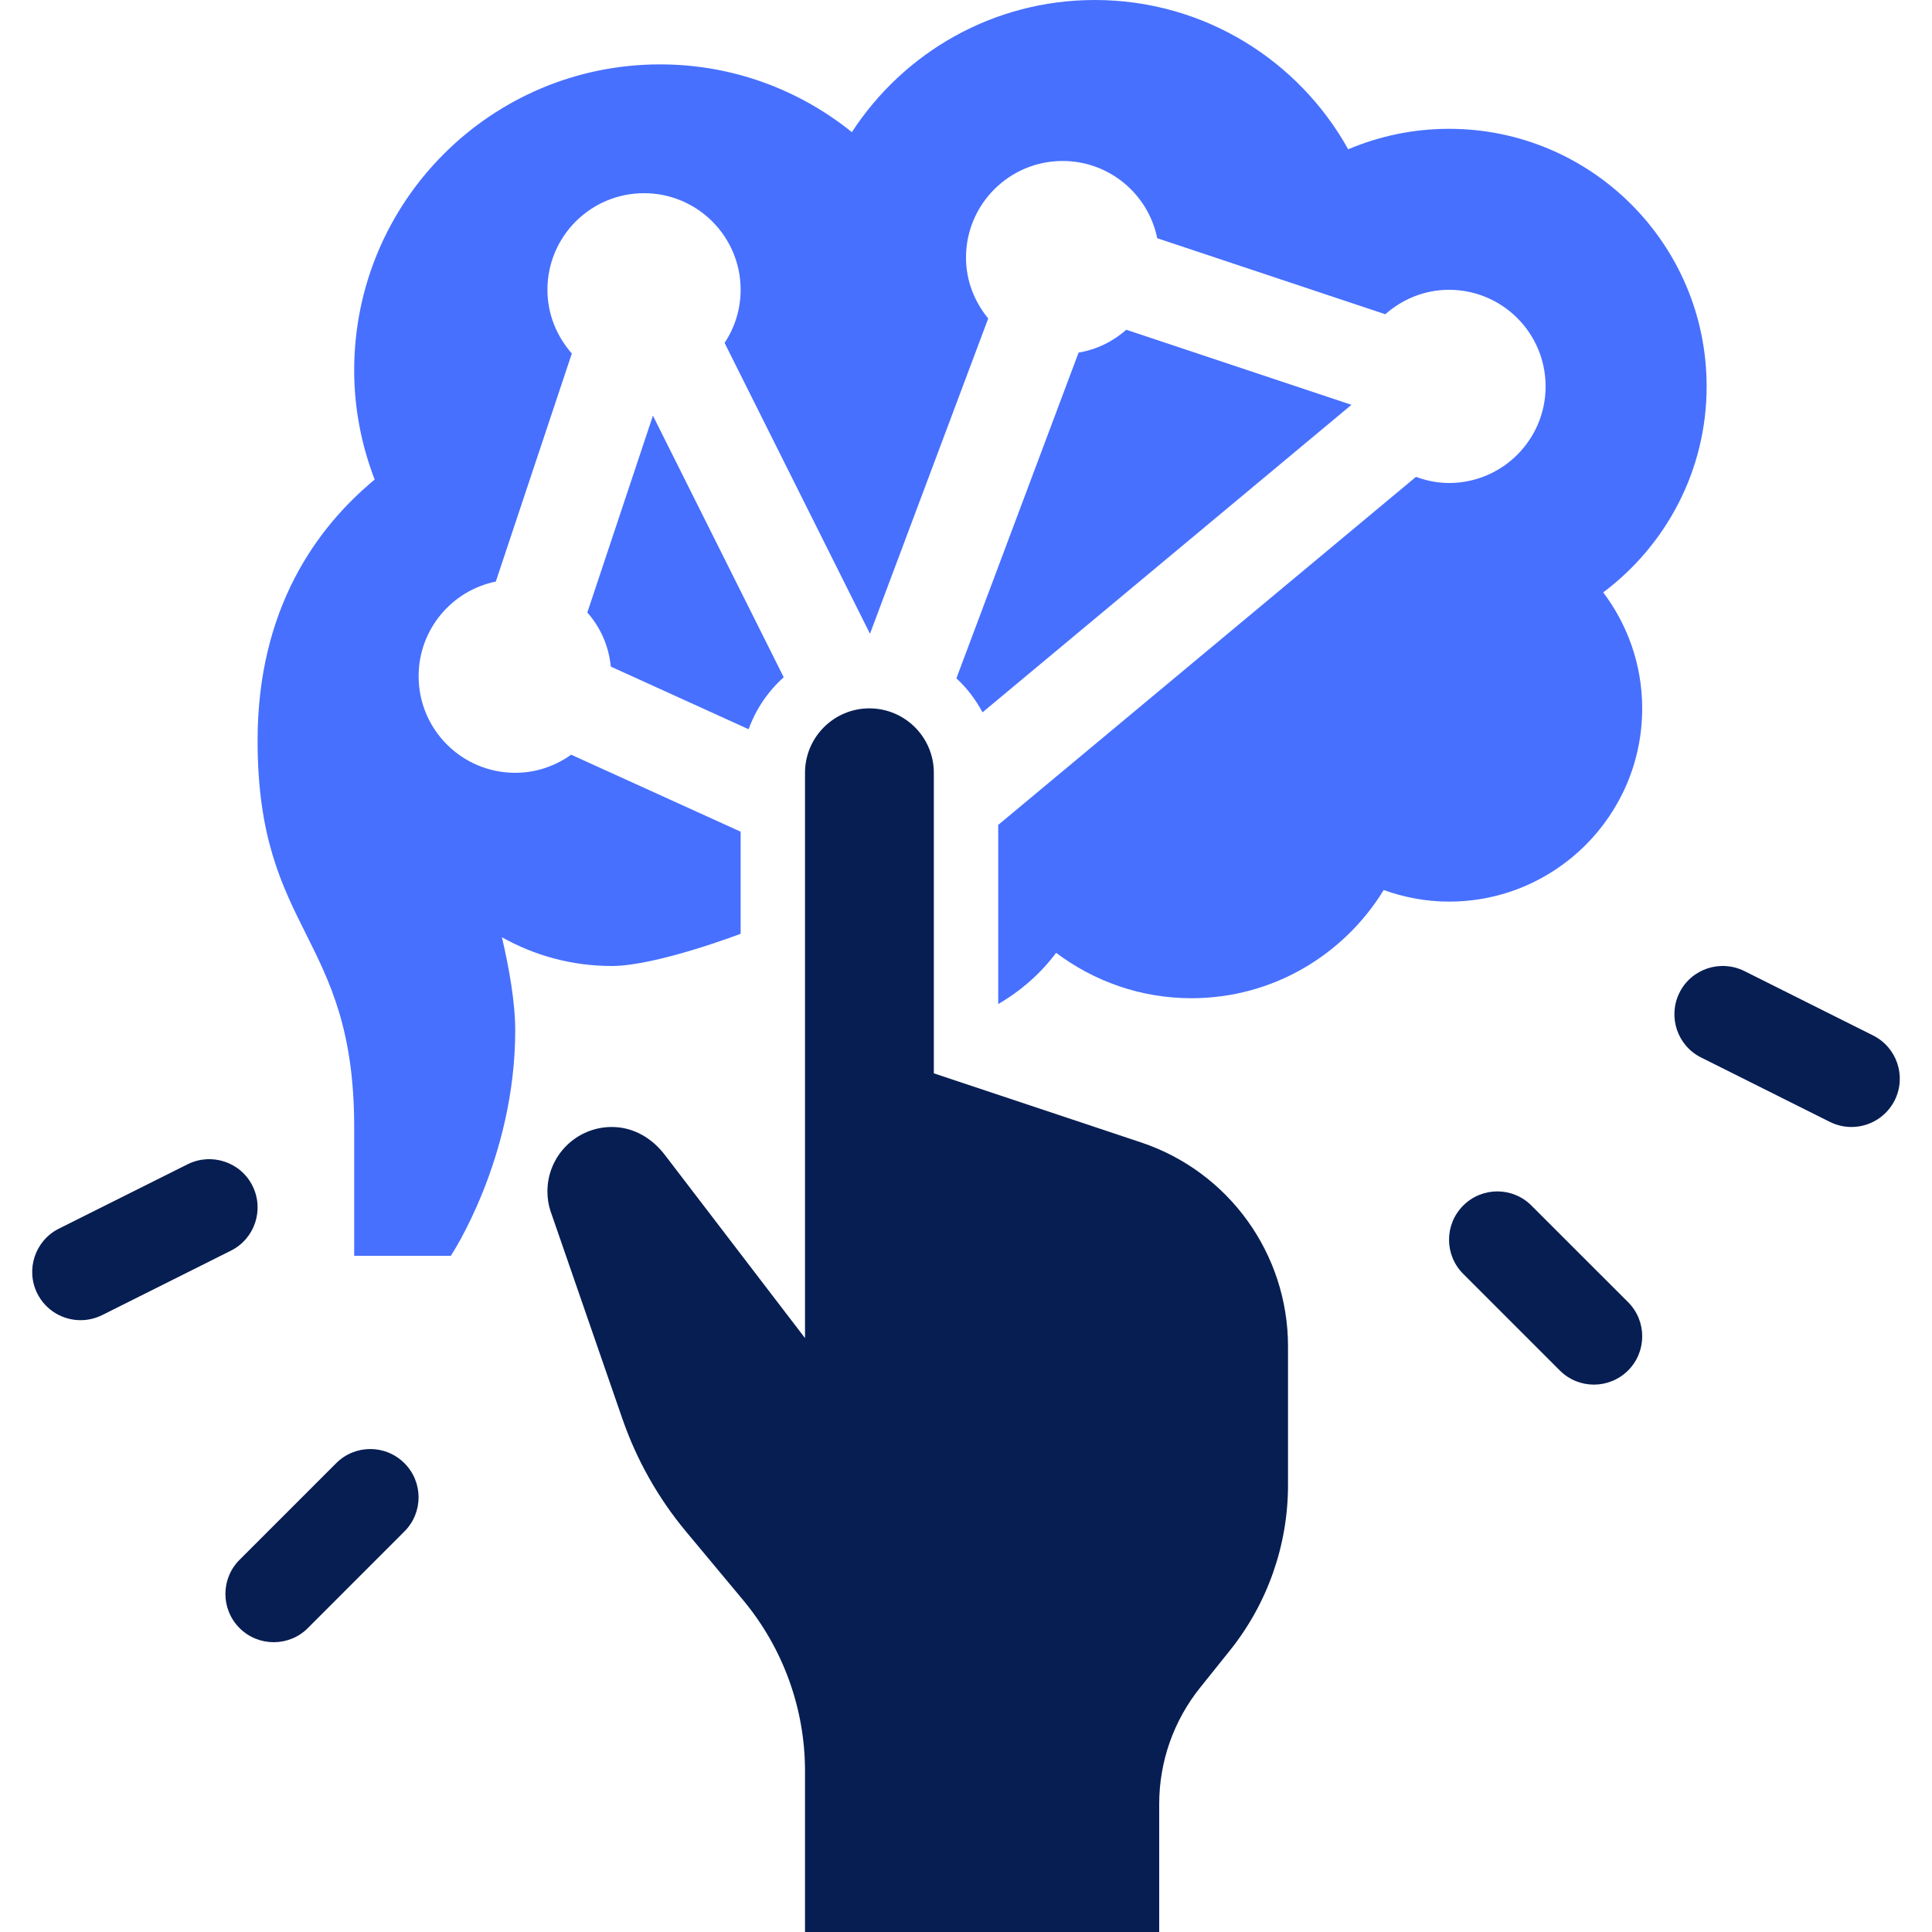 <svg width="40" height="40" viewBox="0 0 40 40" fill="none" xmlns="http://www.w3.org/2000/svg">
<path d="M23.319 6.827C23.045 7.069 22.707 7.237 22.331 7.3L19.801 14.044C20.02 14.246 20.2 14.483 20.342 14.748L27.981 8.381L23.319 6.827Z" fill="#4770FF"/>
<path d="M35.334 8C35.334 5.055 32.946 2.667 30 2.667C29.259 2.667 28.554 2.819 27.913 3.091C26.889 1.249 24.925 0 22.667 0C20.558 0 18.707 1.091 17.637 2.736C16.55 1.86 15.171 1.333 13.667 1.333C10.169 1.333 7.333 4.169 7.333 7.667C7.333 8.465 7.487 9.225 7.757 9.929C6.561 10.919 5.333 12.597 5.333 15.333C5.333 19.333 7.333 19.333 7.333 23.333V26H9.334C9.334 26 10.667 24 10.667 21.333C10.667 20.744 10.537 20.025 10.392 19.405C11.065 19.783 11.84 20 12.667 20C13.588 20 15.334 19.333 15.334 19.333V17.219L11.825 15.625C11.498 15.859 11.1 16 10.667 16C9.563 16 8.667 15.105 8.667 14C8.667 13.033 9.354 12.226 10.265 12.041L11.839 7.319C11.529 6.965 11.334 6.508 11.334 6C11.334 4.895 12.229 4 13.334 4C14.438 4 15.334 4.895 15.334 6C15.334 6.407 15.21 6.785 15.002 7.1L18.012 13.121L20.46 6.594C20.177 6.249 20 5.814 20 5.333C20 4.229 20.896 3.333 22 3.333C22.968 3.333 23.774 4.02 23.959 4.932L28.681 6.506C29.035 6.195 29.492 6 30 6C31.104 6 32 6.895 32 8C32 9.105 31.104 10 30 10C29.759 10 29.53 9.951 29.316 9.873L20.667 17.079V20.788C21.134 20.516 21.544 20.158 21.866 19.727C22.648 20.315 23.615 20.667 24.667 20.667C26.354 20.667 27.827 19.768 28.648 18.427C29.07 18.579 29.525 18.667 30 18.667C32.209 18.667 34 16.875 34 14.667C34 13.764 33.697 12.934 33.193 12.265C34.49 11.292 35.334 9.746 35.334 8Z" fill="#4770FF"/>
<path d="M12.16 12.681C12.43 12.986 12.604 13.373 12.646 13.801L15.499 15.098C15.651 14.68 15.901 14.313 16.226 14.022L13.518 8.606L12.16 12.681Z" fill="#4770FF"/>
<path d="M23.623 23.652L19.334 22.222V16C19.334 15.264 18.736 14.666 18 14.666C17.264 14.666 16.667 15.264 16.667 16V27.704L13.764 23.91C13.507 23.573 13.122 23.333 12.667 23.333C11.931 23.333 11.334 23.93 11.334 24.666C11.334 24.811 11.355 24.951 11.4 25.081L12.887 29.378C13.182 30.229 13.629 31.021 14.207 31.714L15.386 33.129C16.213 34.123 16.667 35.375 16.667 36.668V40H24V37.349C24 36.475 24.297 35.628 24.843 34.946L25.468 34.166C26.244 33.195 26.667 31.989 26.667 30.746V27.875C26.667 25.959 25.44 24.258 23.623 23.652Z" fill="#071E53"/>
<path d="M1.667 27.333C1.301 27.333 0.947 27.13 0.772 26.78C0.526 26.286 0.725 25.686 1.219 25.438L3.886 24.104C4.38 23.859 4.982 24.058 5.228 24.552C5.474 25.046 5.275 25.647 4.78 25.894L2.115 27.228C1.97 27.299 1.818 27.333 1.667 27.333Z" fill="#071E53"/>
<path d="M5.667 34C5.411 34 5.155 33.903 4.96 33.708C4.569 33.317 4.569 32.684 4.96 32.294L6.96 30.294C7.35 29.903 7.983 29.903 8.373 30.294C8.764 30.684 8.764 31.317 8.373 31.707L6.373 33.708C6.179 33.903 5.923 34 5.667 34Z" fill="#071E53"/>
<path d="M38.332 23.333C38.699 23.333 39.052 23.13 39.228 22.78C39.474 22.286 39.275 21.686 38.78 21.438L36.114 20.104C35.619 19.859 35.018 20.058 34.772 20.552C34.526 21.046 34.725 21.647 35.219 21.894L37.886 23.228C38.03 23.299 38.182 23.333 38.332 23.333Z" fill="#071E53"/>
<path d="M33 28.667C33.256 28.667 33.512 28.569 33.708 28.374C34.098 27.983 34.098 27.351 33.708 26.96L31.707 24.96C31.317 24.569 30.684 24.569 30.294 24.96C29.903 25.351 29.903 25.983 30.294 26.374L32.294 28.374C32.488 28.569 32.744 28.667 33 28.667Z" fill="#071E53"/>
</svg>
